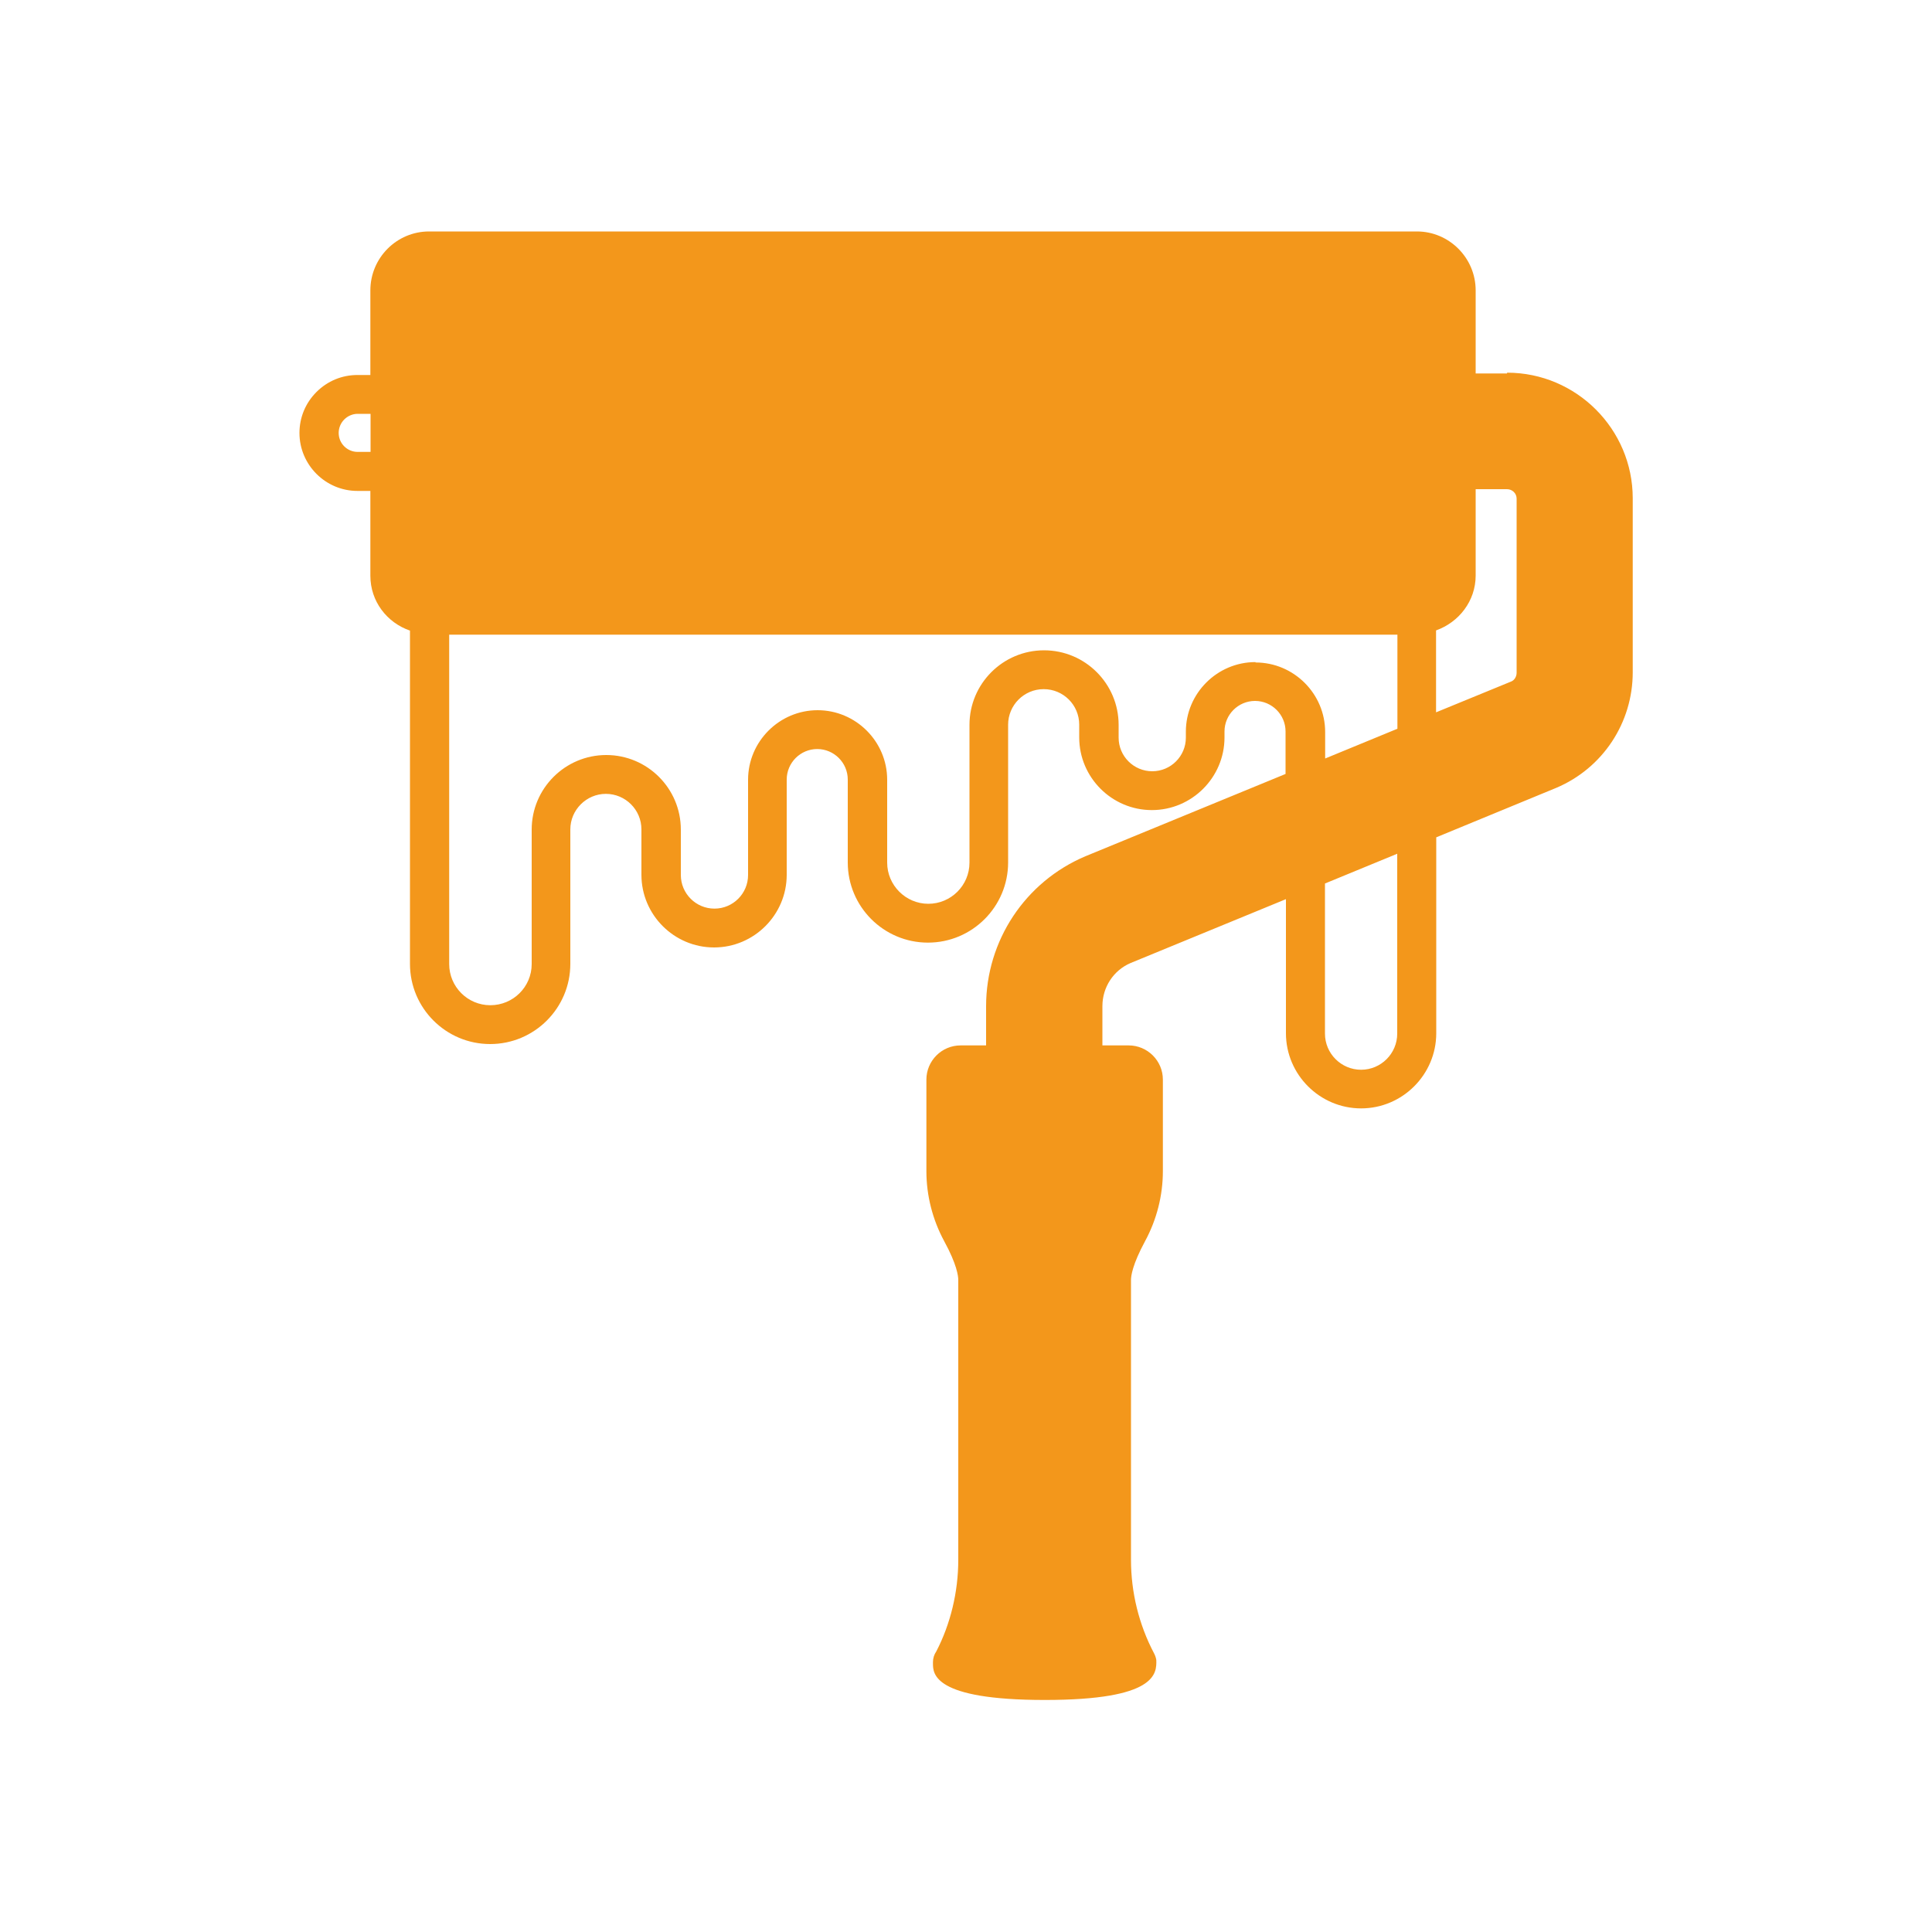 <?xml version="1.0" encoding="UTF-8"?><svg id="Layer_1" xmlns="http://www.w3.org/2000/svg" viewBox="0 0 100 100"><defs><style>.cls-1{fill:#f3971b;}</style></defs><path class="cls-1" d="M78,19.33h-1.62s0-4.3,0-4.3c0-1.68-1.37-3.05-3.04-3.05H22.21c-1.68,0-3.04,1.37-3.04,3.05v4.38h-.67c-.8,0-1.55,.31-2.12,.88-.57,.57-.88,1.32-.88,2.12,0,1.65,1.35,3,3,3h.67s0,4.39,0,4.39c0,1.33,.86,2.43,2.05,2.84v17.25c0,2.29,1.86,4.15,4.15,4.15s4.15-1.86,4.15-4.15v-6.96c0-1.01,.83-1.84,1.84-1.84s1.84,.82,1.84,1.84v2.35c0,2.07,1.69,3.76,3.76,3.76s3.76-1.69,3.76-3.76v-4.93c0-.87,.71-1.58,1.58-1.58s1.58,.71,1.58,1.58v4.29c0,2.29,1.86,4.15,4.15,4.15s4.15-1.86,4.15-4.15v-7.13c0-1.01,.82-1.84,1.84-1.84s1.84,.82,1.84,1.84v.66c0,2.07,1.69,3.76,3.76,3.76s3.76-1.69,3.76-3.76v-.31c0-.87,.71-1.58,1.58-1.58s1.58,.71,1.58,1.58v2.2l-10.36,4.26c-3.12,1.32-5.14,4.37-5.14,7.76v2.03h-1.32c-.98,0-1.77,.8-1.77,1.77v4.74c0,1.26,.32,2.51,.92,3.62,.66,1.21,.73,1.81,.73,2.01v14.49c0,1.67-.41,3.34-1.14,4.74-.11,.16-.17,.35-.17,.55,0,.04,0,.06,0,.07,0,.52,0,1.89,5.79,1.89s5.79-1.37,5.77-2.07c-.02-.12-.06-.24-.12-.35h0c-.78-1.48-1.19-3.15-1.19-4.83v-14.49c0-.2,.07-.79,.73-2.01,.6-1.11,.92-2.36,.92-3.62v-4.74c0-.98-.8-1.77-1.77-1.77h-1.36v-2.03c0-.98,.57-1.85,1.45-2.23l8.05-3.31v6.94c0,2.14,1.75,3.89,3.89,3.89s3.89-1.75,3.89-3.89v-10.14l6.21-2.56c2.41-1.02,3.96-3.37,3.96-5.98v-9.01c0-3.58-2.92-6.5-6.5-6.5h0Zm-58.82,4.06h-.67c-.54,0-.98-.44-.98-.98,0-.26,.1-.51,.29-.7,.18-.18,.43-.29,.69-.29h.67s0,1.96,0,1.96Zm57.2,6.4v-4.47h1.62c.28,0,.5,.22,.5,.49v9.01c0,.2-.11,.38-.27,.45l-3.9,1.6v-4.24c1.18-.42,2.05-1.52,2.05-2.84h0Zm-11.4,4.48c-1.98,0-3.6,1.62-3.6,3.6v.31c0,.96-.78,1.74-1.74,1.74s-1.74-.78-1.74-1.74v-.66c0-2.13-1.73-3.86-3.86-3.86s-3.86,1.73-3.86,3.86v7.13c0,1.18-.96,2.13-2.13,2.13s-2.13-.96-2.13-2.13v-4.29c0-1.98-1.62-3.6-3.6-3.6s-3.6,1.62-3.6,3.6v4.93c0,.96-.78,1.74-1.74,1.74s-1.74-.78-1.74-1.74v-2.35c0-2.13-1.73-3.86-3.86-3.86s-3.86,1.73-3.86,3.86v6.96c0,1.18-.96,2.13-2.14,2.13s-2.13-.96-2.13-2.13v-17.05h49.08v4.87l-3.74,1.54v-1.37c0-1.98-1.62-3.6-3.6-3.6h0Zm7.34,19.23c0,1.03-.84,1.87-1.87,1.87s-1.87-.84-1.87-1.87v-7.77l3.74-1.54v9.3Z"/></svg>